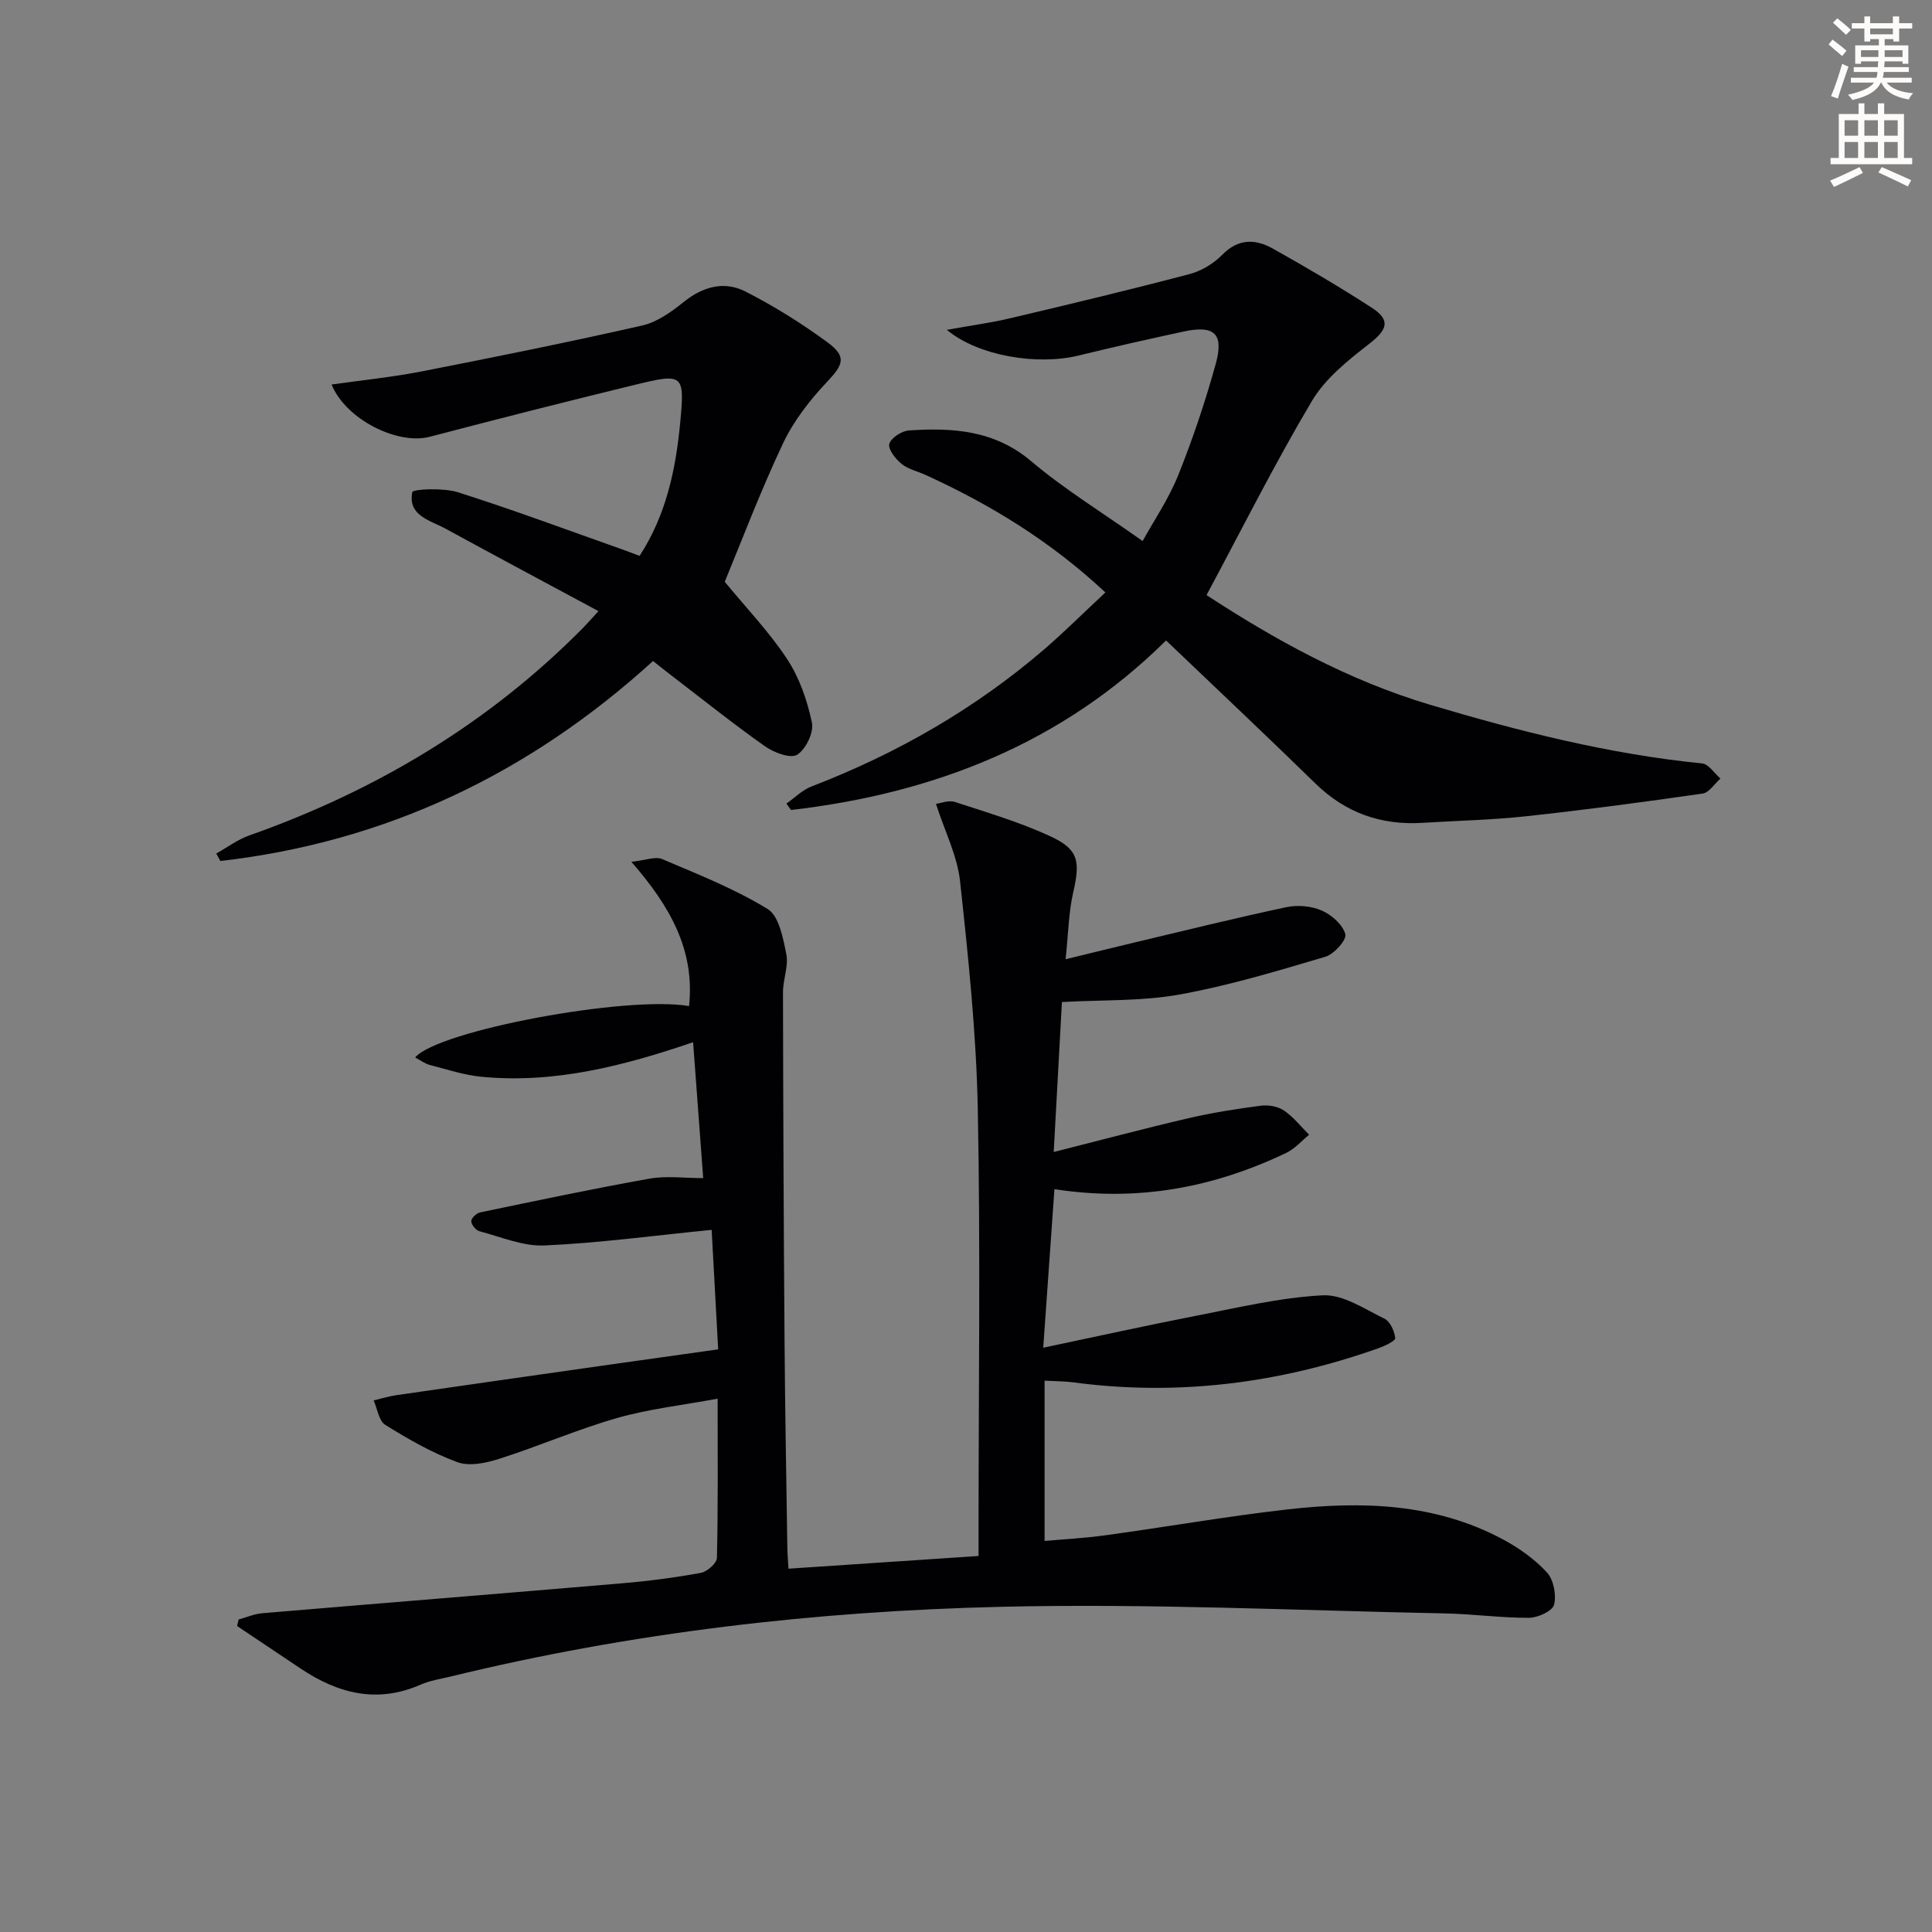 <svg enable-background="new 0 0 400 400" viewBox="0 0 400 400" xmlns="http://www.w3.org/2000/svg"><rect x="0" y="0" width="400" height="400" fill="#808080" stroke="none"/><path d="m378.6 9.2.8-1c.9.7 1.9 1.4 2.9 2.3l-.9 1.1c-1.1-.9-2-1.7-2.8-2.4zm.5 10.7c.9-2.1 1.6-4.3 2.3-6.7.4.2.8.4 1.3.6-.7 2.1-1.5 4.3-2.2 6.6zm.4-15.2.9-.9c1 .8 2 1.6 2.8 2.4l-1 1c-1-.9-1.9-1.8-2.7-2.5zm12.5-1.3h1.2v1.4h2.7v1.1h-2.7v2.7h-1.2v-.5h-1.8v1.3h4.9v3.8h-1.2v-.5h-3.7c0 .4-.1.9-.1 1.2h5.1v1h-5.2c0 .5-.1.9-.2 1.2h6v1h-5.2c1.1 1.3 2.9 2 5.5 2.2-.4.4-.7.8-.9 1.3-2.9-.5-4.8-1.6-5.7-3.5h-.1c-.8 1.7-2.7 2.9-5.9 3.6-.2-.4-.6-.8-.9-1.1 2.8-.6 4.6-1.4 5.4-2.5h-4.8v-1h5.3c.1-.3.2-.7.2-1.2h-4.9v-1h5c0-.4 0-.8.1-1.2h-3.6v.5h-1.2v-3.8h4.9v-1.3h-1.8v.5h-1.2v-2.7h-2.6v-1.1h2.6v-1.4h1.2v1.4h4.7v-1.4zm-6.7 8.4h3.6c0-.4 0-.9 0-1.4h-3.6zm1.9-4.7h4.7v-1.2h-4.7zm6.7 3.3h-3.7v1.4h3.7z" fill="#fcfbfa"/><path d="m384.7 21.4h1.3v2.2h2.8v-2.2h1.3v2.2h4.1v9.1h1.7v1.3h-16.9v-1.3h1.7v-9.1h4.1v-2.2zm.3 13.2.7 1.2c-1.8.9-3.8 1.9-6 2.9-.2-.4-.5-.8-.8-1.3 2.4-1 4.4-2 6.1-2.8zm-3.1-6.5h2.8v-3.2h-2.8zm0 4.6h2.8v-3.3h-2.8zm4.1-4.6h2.8v-3.2h-2.8zm0 4.6h2.8v-3.3h-2.8zm3.6 1.9c2.1.9 4.1 1.8 6.1 2.7l-.7 1.3c-2.2-1.1-4.2-2-6.1-2.9zm3.3-9.7h-2.8v3.2h2.8zm-2.8 7.8h2.8v-3.3h-2.8z" fill="#fcfbfa"/><g fill="#010103"><path d="m147.34 254.63c-12.2 1.21-23.38 2.73-34.6 3.23-4.45.2-9.01-1.77-13.48-2.95-.74-.19-1.66-1.33-1.69-2.07-.02-.61 1.07-1.67 1.81-1.82 11.69-2.43 23.37-4.91 35.13-7 3.49-.62 7.18-.1 11.08-.1-.67-8.97-1.36-18.33-2.09-28.14-14.23 4.85-28.67 8.63-43.85 7.15-3.6-.35-7.13-1.52-10.66-2.44-1.05-.28-1.99-1-3.04-1.56 4.76-5.57 43.83-12.86 56.71-10.63 1.22-11.47-3.79-20.53-11.94-29.87 2.94-.31 4.96-1.16 6.36-.57 7.42 3.15 15.01 6.15 21.85 10.34 2.36 1.44 3.21 6.04 3.87 9.37.49 2.47-.7 5.23-.69 7.86.04 23.99.14 47.98.32 71.97.1 14.31.37 28.62.58 42.93.02 1.46.15 2.92.24 4.45 13.23-.88 26.11-1.75 39.35-2.63 0-2.44 0-4.25 0-6.06 0-28.83.41-57.66-.16-86.48-.31-15.74-1.97-31.49-3.67-47.16-.57-5.26-3.15-10.31-4.99-16.02.92-.11 2.61-.82 3.92-.39 6.75 2.21 13.64 4.23 20.04 7.24 5.65 2.66 5.89 5.19 4.46 11.46-.95 4.14-1.01 8.49-1.58 13.86 5.41-1.31 9.82-2.41 14.24-3.46 10.48-2.49 20.93-5.08 31.47-7.32 2.32-.49 5.17-.25 7.32.69 2.05.9 4.35 2.92 4.89 4.91.32 1.15-2.34 4.14-4.14 4.67-9.98 2.95-20 5.98-30.21 7.82-7.79 1.4-15.89 1.08-24.33 1.55-.53 9.76-1.08 19.75-1.7 31.05 9.66-2.44 18.69-4.85 27.78-6.97 4.98-1.16 10.05-1.96 15.12-2.62 1.55-.2 3.51.14 4.77 1 1.97 1.33 3.49 3.31 5.21 5.02-1.56 1.27-2.95 2.89-4.71 3.74-15.05 7.2-30.82 10.2-48.02 7.52-.75 10.64-1.49 21.13-2.32 32.83 11.25-2.36 21.37-4.61 31.54-6.59 8.75-1.7 17.52-3.81 26.35-4.26 4.17-.21 8.62 2.83 12.74 4.83 1.19.57 2.09 2.57 2.25 4.02.06.58-2.15 1.64-3.46 2.1-20.55 7.28-41.61 9.97-63.3 7.06-1.63-.22-3.29-.2-5.84-.34v33.19c3.71-.34 8.24-.57 12.71-1.19 12.5-1.72 24.94-3.9 37.47-5.33 15.36-1.75 30.62-1.36 44.71 6.19 3.33 1.78 6.58 4.09 9.11 6.84 1.39 1.51 2 4.66 1.48 6.7-.33 1.3-3.36 2.69-5.19 2.7-5.8.02-11.61-.79-17.42-.91-30.61-.61-61.25-2.09-91.83-1.37-38.4.9-76.54 5.3-113.98 14.43-2.09.51-4.29.83-6.23 1.68-9.04 3.98-17.17 1.84-24.93-3.37-4.36-2.93-8.72-5.84-13.08-8.76.11-.45.22-.91.32-1.36 1.64-.44 3.25-1.15 4.91-1.29 24.84-2.1 49.68-4.08 74.52-6.2 5.45-.46 10.9-1.17 16.28-2.16 1.3-.24 3.29-2 3.31-3.1.25-10.63.15-21.28.15-32.96-7.33 1.36-14.23 2.12-20.81 4-8.26 2.37-16.2 5.83-24.4 8.45-2.74.88-6.19 1.61-8.69.69-5.23-1.92-10.17-4.77-14.92-7.72-1.33-.83-1.63-3.33-2.4-5.06 1.58-.37 3.14-.86 4.74-1.09 14.94-2.17 29.89-4.29 44.84-6.42 6.96-.99 13.92-1.96 21.75-3.06-.42-7.66-.9-16.51-1.35-24.74z"/><path d="m228.86 122.66c-11.43-10.67-23.87-18.23-37.26-24.34-1.66-.76-3.58-1.17-4.94-2.28-1.24-1.01-2.83-3.02-2.54-4.12.33-1.24 2.56-2.7 4.04-2.8 9.07-.6 17.71-.08 25.34 6.37 6.94 5.86 14.78 10.66 23.07 16.53 2.32-4.22 5.39-8.71 7.37-13.64 3.02-7.52 5.61-15.25 7.77-23.06 1.73-6.26-.31-8.05-6.65-6.68-7.29 1.57-14.56 3.21-21.8 4.98-8.5 2.07-20.69.11-27.23-5.33 4.99-.9 9.1-1.45 13.12-2.4 12.41-2.93 24.82-5.9 37.15-9.15 2.47-.65 4.99-2.19 6.79-4.02 3.33-3.39 6.87-3.25 10.44-1.25 6.96 3.9 13.85 7.94 20.54 12.28 3.92 2.55 3.13 4.55-.58 7.43-4.4 3.42-9.09 7.16-11.86 11.82-7.69 12.94-14.45 26.44-21.83 40.21 13.96 9.12 29.2 17.61 46.27 22.7 18.49 5.51 37.09 10.23 56.34 12.15 1.35.13 2.53 2.05 3.79 3.13-1.22 1.08-2.34 2.91-3.69 3.11-12.16 1.75-24.34 3.38-36.56 4.7-7.1.77-14.27.91-21.4 1.36-8.61.54-15.97-2.06-22.21-8.15-10.12-9.88-20.41-19.57-30.92-29.61-21.57 21.36-48.09 31.68-77.65 35.1-.32-.44-.64-.89-.95-1.33 1.72-1.2 3.29-2.81 5.19-3.54 17.71-6.81 33.93-16.12 48.32-28.51 4.13-3.58 8.01-7.45 12.53-11.66z"/><path d="m123.91 126.53c-10.95-5.89-21.33-11.43-31.66-17.07-3.21-1.75-7.85-2.68-6.89-7.57.13-.64 6.43-.93 9.42.02 11.37 3.6 22.55 7.78 33.8 11.75 1.22.43 2.43.9 3.84 1.43 5.52-8.5 7.48-17.89 8.4-27.49.97-10.22.69-10.38-9.49-7.9-14.15 3.45-28.26 7.03-42.35 10.73-6.62 1.74-17.37-3.55-20.33-10.82 6.28-.89 12.46-1.51 18.53-2.69 15.29-2.99 30.57-6.08 45.76-9.52 3.07-.7 6.02-2.79 8.55-4.83 4.02-3.25 8.44-4.47 12.9-2.19 5.88 3.01 11.57 6.56 16.9 10.47 4.08 2.99 3.3 4.65-.03 8.18-3.59 3.8-6.96 8.13-9.17 12.82-4.73 10.02-8.65 20.43-12.04 28.6 4.45 5.42 9.21 10.37 12.92 16.01 2.55 3.87 4.17 8.59 5.13 13.15.43 2.02-1.25 5.49-3.04 6.64-1.33.86-4.77-.4-6.59-1.68-6.53-4.59-12.77-9.6-19.11-14.45-1.31-1-2.59-2.03-4.16-3.26-25.62 23.32-55.3 37.47-89.58 41.4-.28-.52-.56-1.04-.84-1.55 2.26-1.26 4.4-2.88 6.8-3.73 26.26-9.28 49.61-23.2 69.25-43.1.81-.84 1.56-1.71 3.08-3.35z"/></g></svg>
